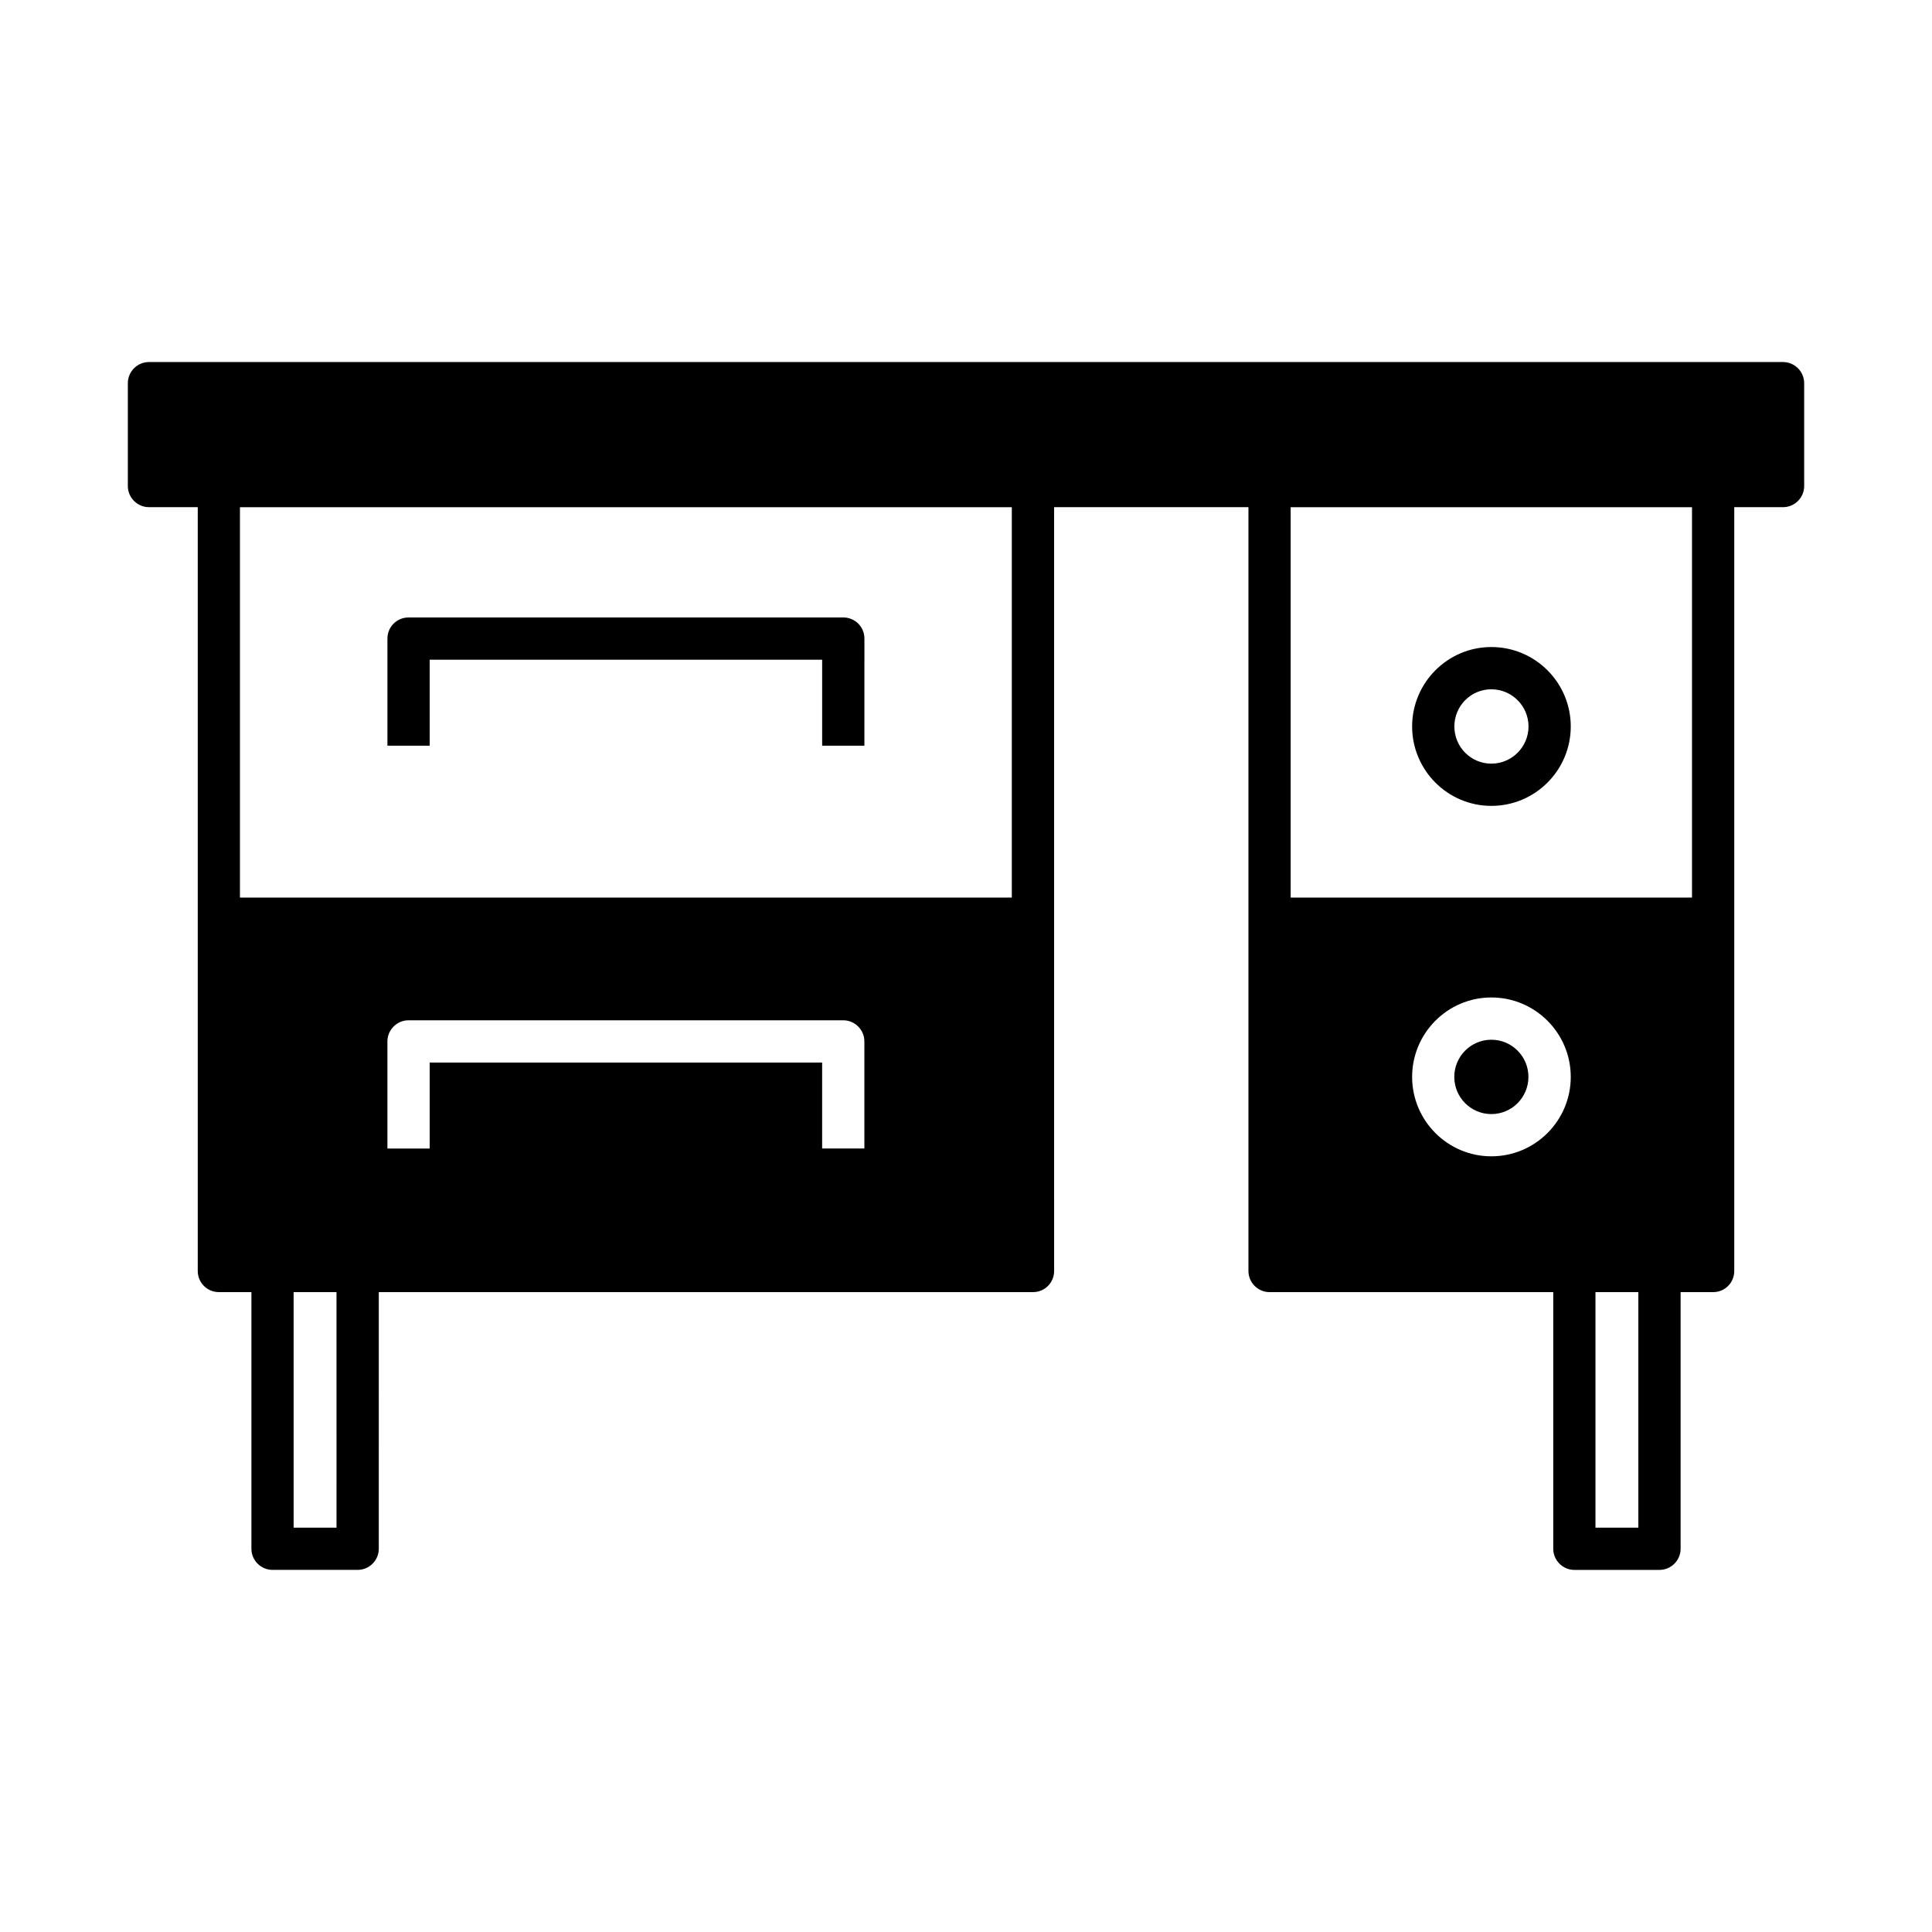 <?xml version="1.0" encoding="UTF-8"?>
<!-- Uploaded to: SVG Repo, www.svgrepo.com, Generator: SVG Repo Mixer Tools -->
<svg fill="#000000" width="800px" height="800px" version="1.1" viewBox="144 144 512 512" xmlns="http://www.w3.org/2000/svg">
 <g>
  <path d="m561.22 560.04h22.559c3.078 0 5.598-2.519 5.598-5.598v-68.016h8.621c3.137 0 5.598-2.519 5.598-5.598v-202.42h12.93c3.078 0 5.598-2.519 5.598-5.598v-27.262c0-3.078-2.519-5.598-5.598-5.598l-433.05-0.004c-3.078 0-5.598 2.519-5.598 5.598v27.262c0 3.078 2.519 5.598 5.598 5.598h12.93v202.42c0 3.078 2.465 5.598 5.598 5.598h8.621v68.016c0 3.078 2.519 5.598 5.598 5.598h22.559c3.078 0 5.598-2.519 5.598-5.598l0.004-68.012h173.37c3.137 0 5.598-2.519 5.598-5.598l-0.004-98.969v-103.45h51.5v202.42c0 3.078 2.519 5.598 5.598 5.598h75.18v68.016c0.004 3.078 2.523 5.598 5.602 5.598zm-328.04-11.195h-11.363l-0.004-62.418h11.363zm139.89-100.48h-11.195v-22.785l-104.01 0.004v22.785h-11.195v-28.383c0-3.078 2.519-5.598 5.598-5.598h115.2c3.078 0 5.598 2.519 5.598 5.598zm39.07-66.5h-204.55v-103.45h204.55zm166.04 166.98h-11.363v-62.418h11.363zm-92.141-270.43h106.36v103.45h-106.36zm53.18 172.02c-11.586 0-20.992-9.461-20.992-21.047 0-11.586 9.406-21.047 20.992-21.047 11.645 0 21.047 9.461 21.047 21.047 0 11.59-9.402 21.047-21.047 21.047z"/>
  <path d="m549.05 429.39c0 5.441-4.398 9.852-9.824 9.852s-9.824-4.41-9.824-9.852c0-5.441 4.398-9.852 9.824-9.852s9.824 4.41 9.824 9.852"/>
  <path d="m539.22 315.47c-11.586 0-20.992 9.461-20.992 21.047s9.406 21.047 20.992 21.047c11.645 0 21.047-9.461 21.047-21.047s-9.402-21.047-21.047-21.047zm0 30.902c-5.43 0-9.797-4.422-9.797-9.852 0-5.43 4.367-9.852 9.797-9.852s9.852 4.422 9.852 9.852c0 5.43-4.422 9.852-9.852 9.852z"/>
  <path d="m257.87 318.83h104.01v22.785h11.195l0.004-28.383c0-3.137-2.519-5.598-5.598-5.598h-115.21c-3.078 0-5.598 2.465-5.598 5.598v28.383h11.195z"/>
 </g>
</svg>